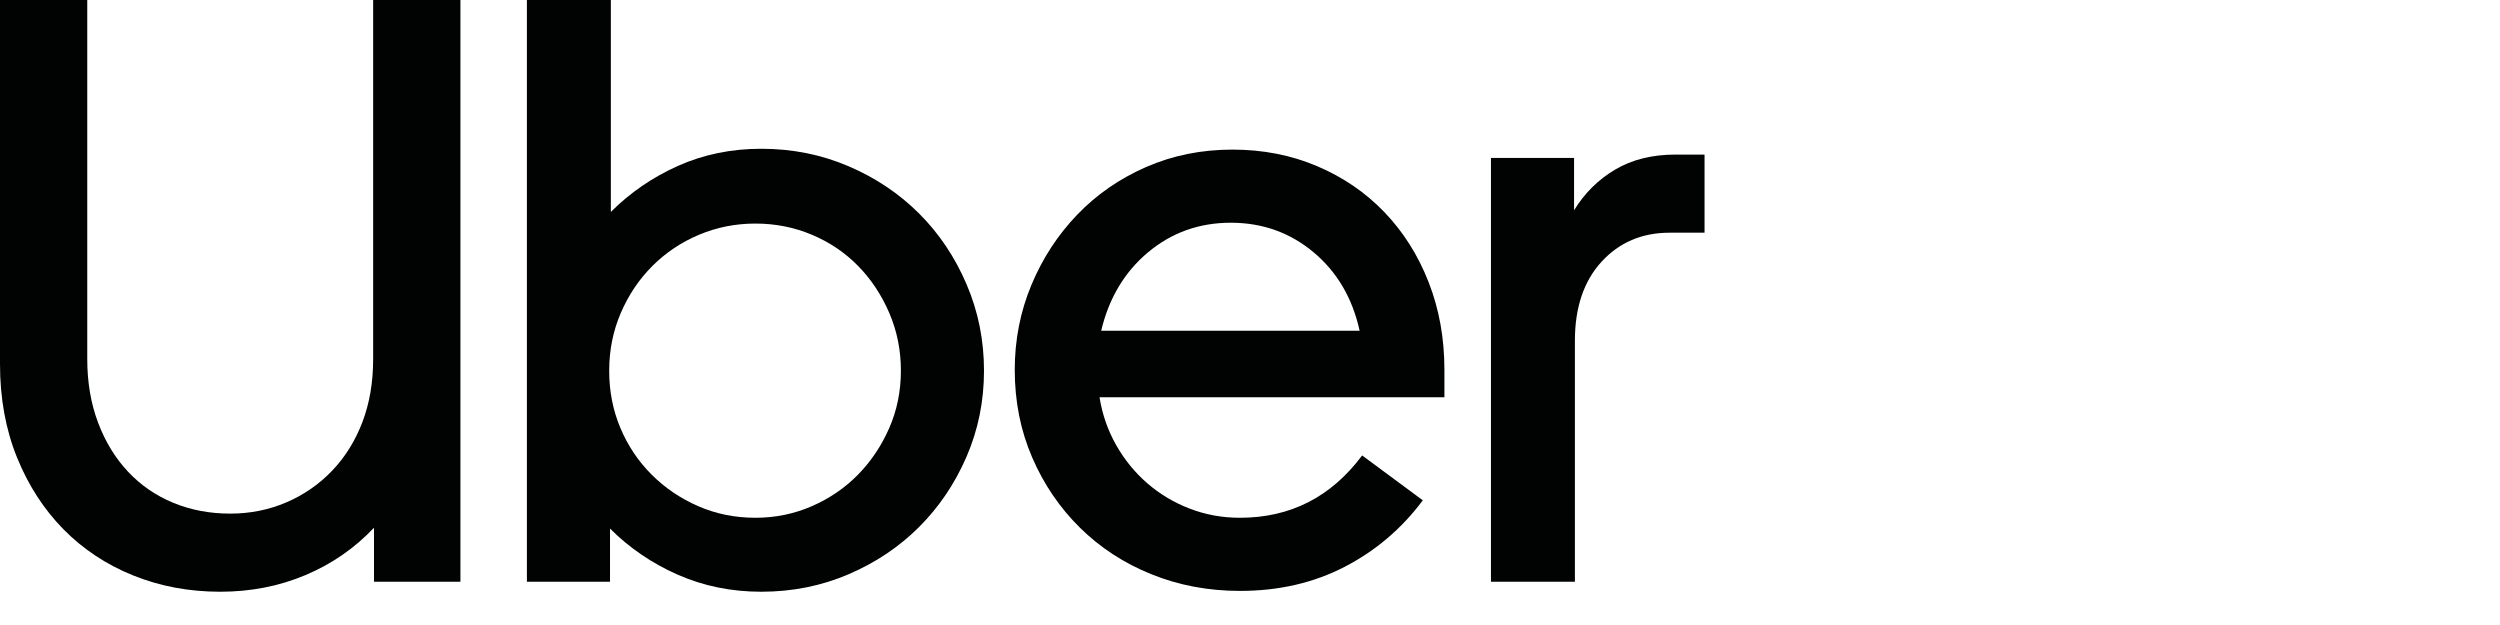 <svg width="176" height="44" viewBox="0 0 176 44" fill="none" xmlns="http://www.w3.org/2000/svg">
<path d="M6.904 29.752C7.411 31.098 8.113 32.248 9.01 33.204C9.908 34.16 10.97 34.891 12.199 35.398C13.428 35.905 14.764 36.158 16.207 36.158C17.611 36.158 18.928 35.895 20.156 35.368C21.385 34.842 22.458 34.101 23.374 33.145C24.291 32.19 25.003 31.049 25.51 29.723C26.017 28.396 26.27 26.914 26.27 25.276V0H32.414V40.956H26.329V37.153C24.964 38.596 23.355 39.708 21.502 40.488C19.649 41.268 17.65 41.658 15.505 41.658C13.32 41.658 11.282 41.278 9.391 40.517C7.499 39.757 5.861 38.674 4.476 37.27C3.091 35.866 1.999 34.179 1.199 32.209C0.4 30.239 0 28.045 0 25.627V0H6.143V25.276C6.143 26.914 6.397 28.406 6.904 29.752Z" fill="#010202"/>
<path d="M43.004 0V14.92C44.369 13.555 45.949 12.472 47.743 11.672C49.537 10.873 51.487 10.473 53.594 10.473C55.778 10.473 57.826 10.883 59.737 11.702C61.648 12.521 63.306 13.633 64.71 15.037C66.115 16.441 67.226 18.099 68.045 20.01C68.864 21.921 69.274 23.95 69.274 26.095C69.274 28.24 68.864 30.259 68.045 32.15C67.226 34.042 66.115 35.69 64.71 37.094C63.306 38.499 61.648 39.61 59.737 40.429C57.826 41.249 55.778 41.658 53.594 41.658C51.487 41.658 49.527 41.258 47.714 40.459C45.9 39.659 44.31 38.577 42.945 37.211V40.956H37.094V0H43.004ZM43.676 30.132C44.203 31.38 44.934 32.472 45.87 33.409C46.807 34.345 47.899 35.086 49.147 35.632C50.395 36.178 51.741 36.451 53.184 36.451C54.588 36.451 55.914 36.178 57.163 35.632C58.411 35.086 59.493 34.345 60.41 33.409C61.327 32.472 62.058 31.38 62.604 30.132C63.15 28.884 63.423 27.538 63.423 26.095C63.423 24.652 63.15 23.296 62.604 22.029C62.058 20.761 61.327 19.659 60.41 18.723C59.493 17.787 58.411 17.055 57.163 16.529C55.914 16.002 54.588 15.739 53.184 15.739C51.78 15.739 50.454 16.002 49.206 16.529C47.958 17.055 46.865 17.787 45.929 18.723C44.993 19.659 44.252 20.761 43.706 22.029C43.16 23.296 42.887 24.652 42.887 26.095C42.886 27.538 43.15 28.884 43.676 30.132Z" fill="#010202"/>
<path d="M72.608 20.069C73.388 18.196 74.461 16.548 75.826 15.125C77.191 13.701 78.81 12.579 80.682 11.76C82.555 10.941 84.583 10.532 86.767 10.532C88.913 10.532 90.902 10.922 92.735 11.702C94.569 12.482 96.148 13.564 97.474 14.949C98.801 16.334 99.834 17.972 100.575 19.864C101.316 21.756 101.687 23.813 101.687 26.037V27.967H77.406C77.601 29.177 77.991 30.298 78.576 31.331C79.161 32.365 79.893 33.262 80.77 34.023C81.648 34.784 82.642 35.379 83.754 35.807C84.866 36.236 86.046 36.451 87.294 36.451C90.844 36.451 93.71 34.988 95.895 32.063L100.166 35.222C98.684 37.212 96.85 38.772 94.666 39.903C92.482 41.034 90.025 41.6 87.294 41.6C85.071 41.6 82.994 41.209 81.063 40.429C79.132 39.65 77.455 38.557 76.031 37.153C74.608 35.749 73.486 34.101 72.667 32.209C71.848 30.317 71.438 28.26 71.438 26.036C71.438 23.93 71.828 21.941 72.608 20.069ZM80.829 17.757C79.171 19.142 78.069 20.985 77.523 23.286H95.719C95.212 20.985 94.13 19.142 92.472 17.757C90.814 16.373 88.874 15.68 86.65 15.68C84.427 15.68 82.487 16.373 80.829 17.757Z" fill="#010202"/>
<path d="M112.745 18.43C111.497 19.795 110.873 21.648 110.873 23.988V40.956H104.963V11.117H110.814V14.803C111.555 13.594 112.521 12.638 113.71 11.936C114.9 11.234 116.314 10.882 117.952 10.882H120V16.382H117.543C115.593 16.382 113.993 17.065 112.745 18.43Z" fill="#010202"/>
</svg>
